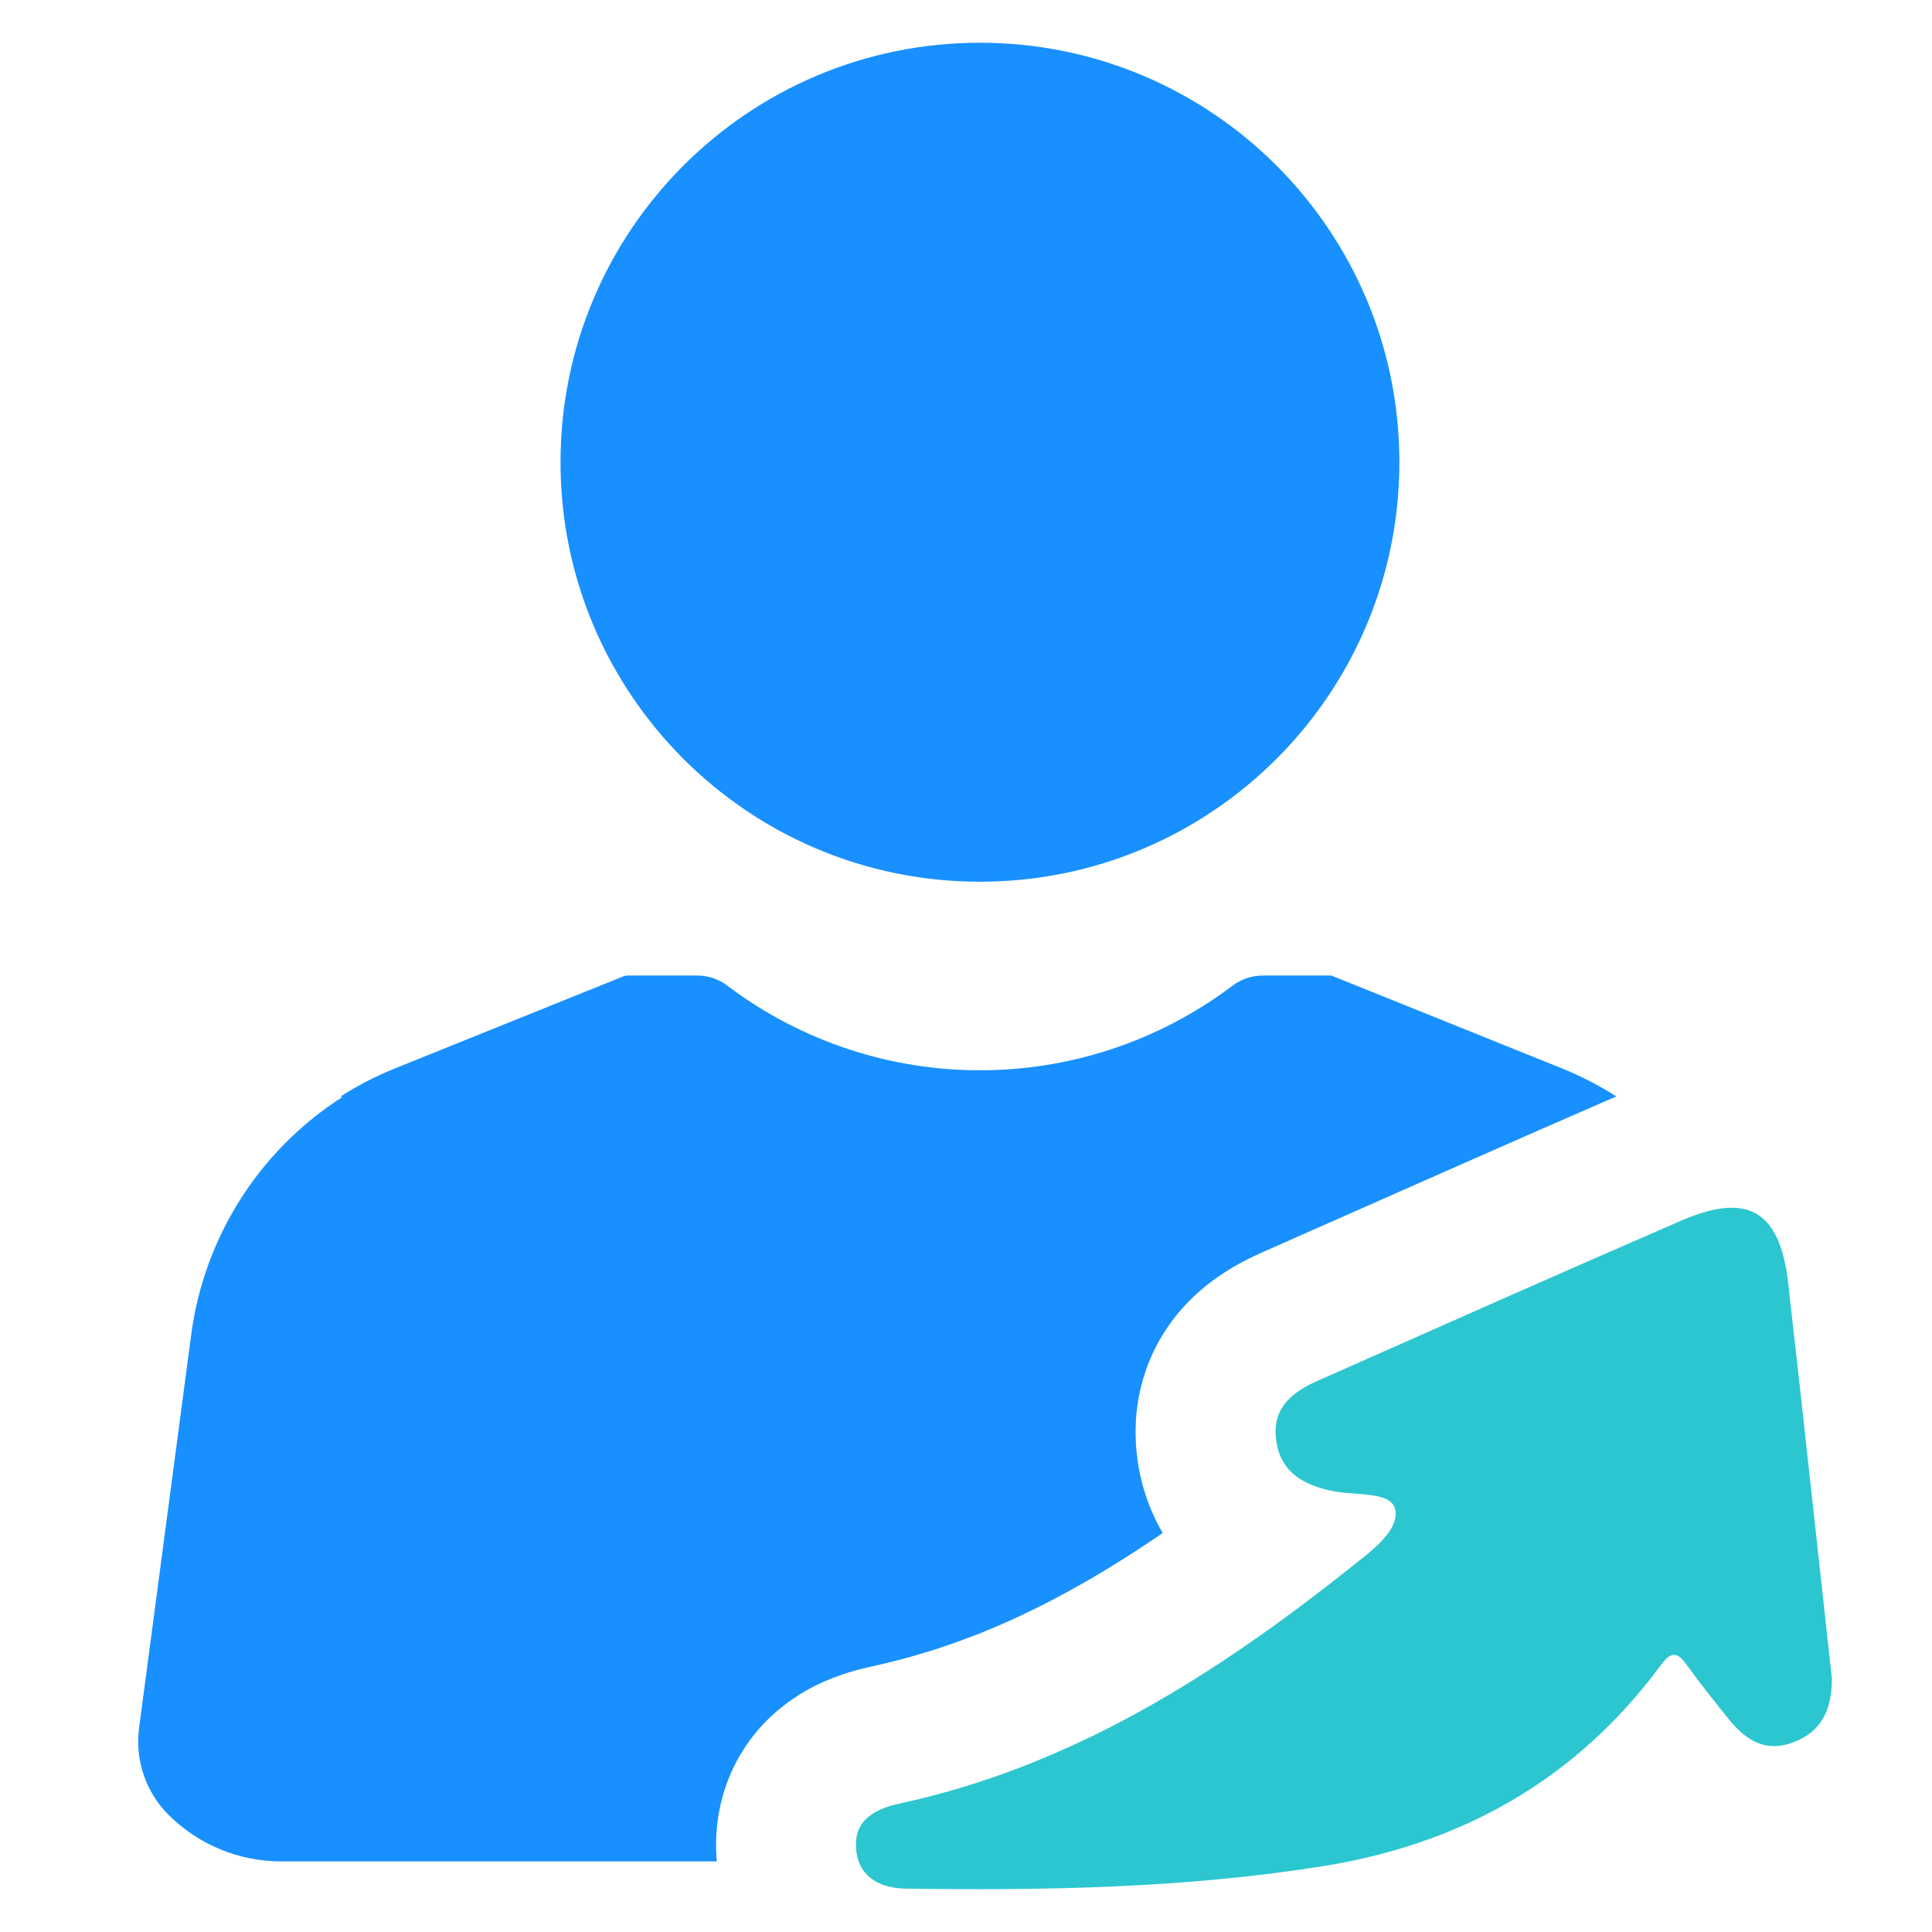 <?xml version="1.0" encoding="UTF-8"?>
<svg width="16px" height="16px" viewBox="0 0 16 16" version="1.1" xmlns="http://www.w3.org/2000/svg" xmlns:xlink="http://www.w3.org/1999/xlink">
    <!-- Generator: Sketch 56 (81588) - https://sketch.com -->
    <title>人才发展</title>
    <desc>Created with Sketch.</desc>
    <g id="1" stroke="none" stroke-width="1" fill="none" fill-rule="evenodd">
        <g id="Artboard" transform="translate(-750, -116)" fill-rule="nonzero">
            <g id="Group-28-Copy" transform="translate(-376, 93)">
                <g id="Group-23" transform="translate(1126, 20)">
                    <g id="人才发展" transform="translate(1, 3)">
                        <path d="M3.642,3.828 L3.642,3.828 C3.642,5.746 5.197,7.302 7.115,7.302 C9.034,7.302 10.589,5.746 10.589,3.828 L10.589,3.828 C10.589,1.909 9.034,0.354 7.115,0.354 C5.197,0.354 3.642,1.91 3.642,3.828 L3.642,3.828 Z M11.938,8.849 L10.026,8.079 L9.464,8.079 L9.464,8.079 C9.371,8.078 9.28,8.108 9.206,8.164 L9.206,8.164 C7.967,9.098 6.259,9.097 5.021,8.161 L5.021,8.161 C4.949,8.107 4.861,8.078 4.771,8.079 L4.204,8.079 L4.204,8.079 C4.189,8.079 4.174,8.081 4.159,8.087 L2.269,8.849 L2.269,8.849 C2.113,8.912 1.963,8.989 1.821,9.08 L1.834,9.086 L1.834,9.086 C1.142,9.529 0.683,10.257 0.581,11.072 L0.151,14.316 L0.151,14.316 C0.118,14.58 0.209,14.845 0.398,15.032 L0.398,15.032 C0.645,15.277 0.978,15.415 1.326,15.415 L4.936,15.415 L4.936,15.413 C4.895,14.933 5.075,14.482 5.429,14.175 C5.447,14.16 5.465,14.145 5.483,14.131 L5.497,14.12 C5.515,14.106 5.533,14.092 5.553,14.079 C5.572,14.066 5.591,14.053 5.611,14.04 L5.625,14.031 C5.645,14.019 5.665,14.007 5.686,13.995 L5.686,13.995 C5.775,13.945 5.869,13.904 5.967,13.871 L5.97,13.869 C5.995,13.861 6.021,13.852 6.047,13.845 L6.048,13.845 C6.071,13.838 6.095,13.831 6.119,13.825 L6.136,13.821 C6.16,13.814 6.186,13.808 6.211,13.803 C6.245,13.795 6.278,13.788 6.312,13.78 L6.335,13.774 C6.403,13.758 6.47,13.741 6.537,13.722 L6.557,13.716 C6.625,13.697 6.694,13.676 6.763,13.654 L6.777,13.649 C6.847,13.626 6.918,13.601 6.988,13.575 L6.995,13.572 C7.031,13.559 7.067,13.545 7.104,13.531 C7.593,13.337 8.09,13.065 8.629,12.696 L8.629,12.696 C8.513,12.496 8.44,12.275 8.415,12.045 C8.366,11.612 8.489,11.195 8.762,10.869 C8.935,10.664 9.157,10.503 9.441,10.377 L10.01,10.125 C10.788,9.782 11.59,9.425 12.386,9.08 L12.386,9.08 C12.244,8.99 12.094,8.912 11.938,8.849 L11.938,8.849 Z" id="Shape" fill="#1890FF"></path>
                        <path d="M14.171,13.901 C14.171,14.158 14.086,14.338 13.857,14.427 C13.628,14.517 13.462,14.416 13.323,14.245 C13.201,14.094 13.079,13.941 12.965,13.783 C12.881,13.665 12.828,13.69 12.752,13.793 C12.051,14.741 11.101,15.273 9.949,15.456 C8.809,15.637 7.658,15.657 6.506,15.641 C6.294,15.639 6.11,15.549 6.09,15.314 C6.069,15.072 6.248,14.979 6.455,14.935 C7.878,14.627 9.066,13.871 10.183,12.983 C10.346,12.853 10.588,12.682 10.555,12.503 C10.525,12.346 10.218,12.388 10.033,12.348 C9.787,12.296 9.597,12.186 9.567,11.914 C9.537,11.658 9.704,11.527 9.91,11.436 C10.914,10.991 11.917,10.545 12.925,10.108 C13.475,9.87 13.741,10.028 13.809,10.626 C13.934,11.725 14.052,12.824 14.171,13.901 L14.171,13.901 Z" id="Path" fill="#2CC6D0"></path>
                    </g>
                </g>
            </g>
        </g>
    </g>
</svg>